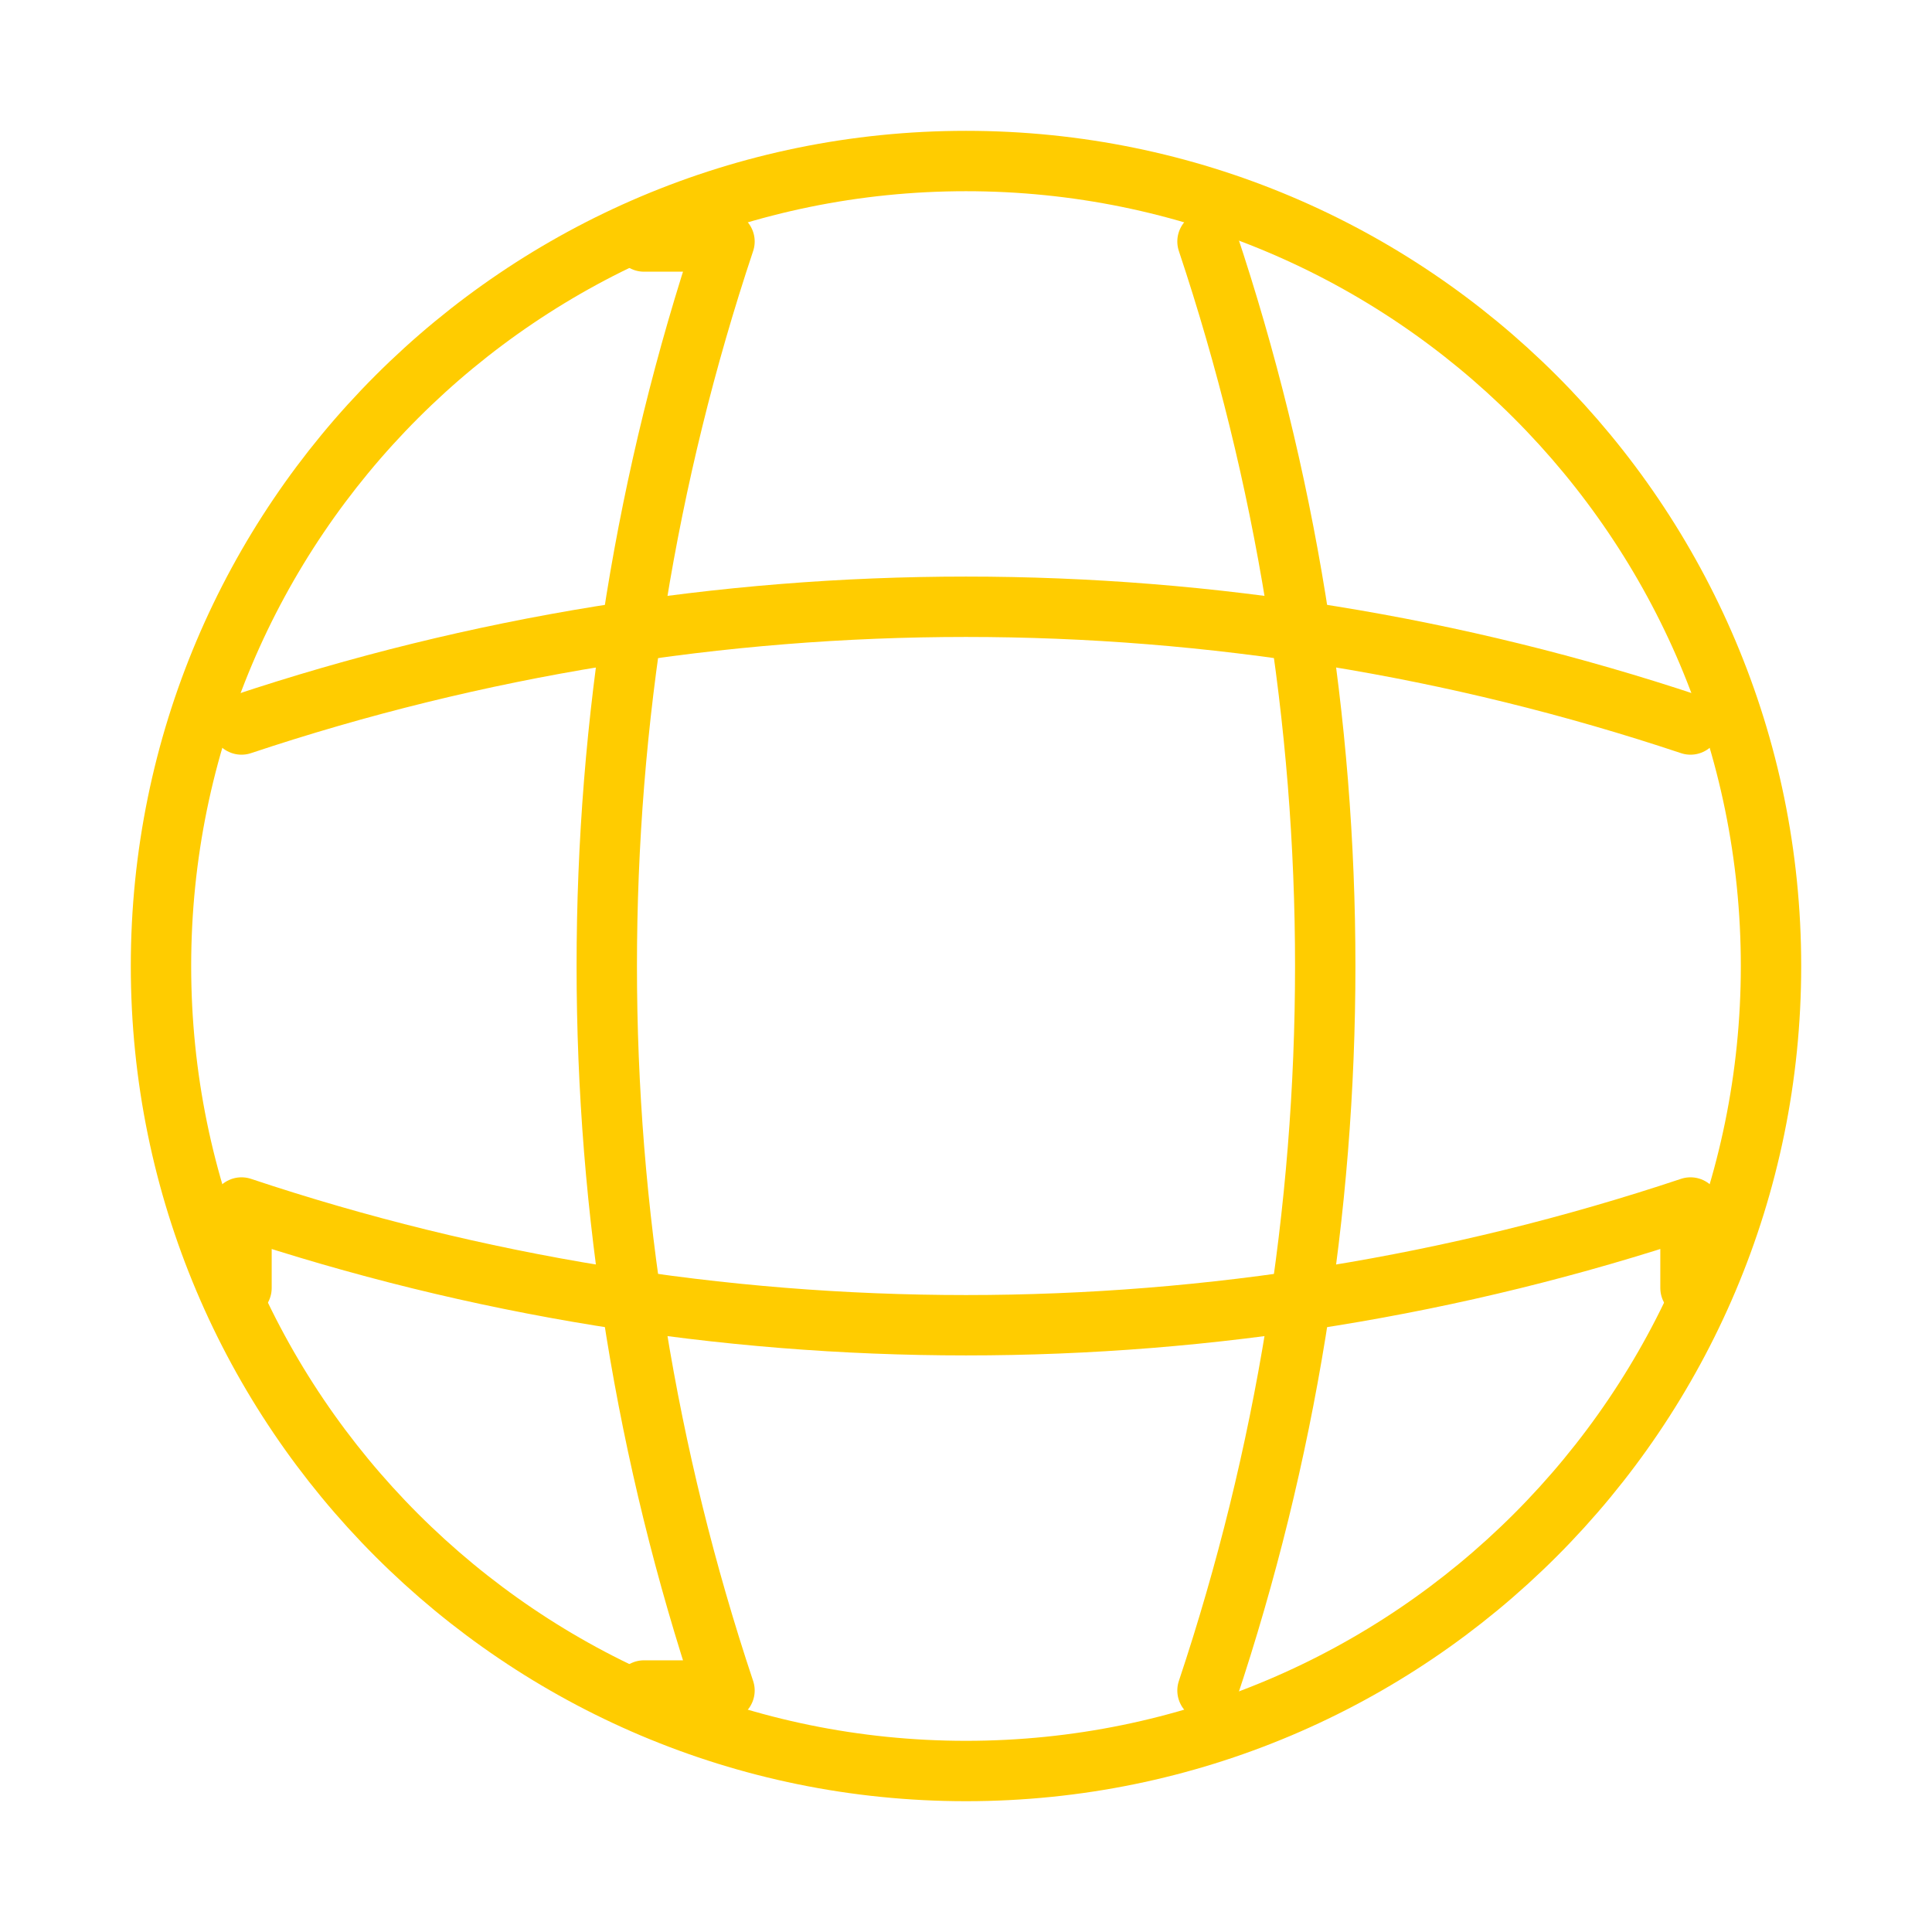 <svg width="64" height="64" viewBox="0 0 64 64" fill="none" xmlns="http://www.w3.org/2000/svg">
<path d="M32 58.667C46.728 58.667 58.667 46.728 58.667 32.001C58.667 17.273 46.728 5.334 32 5.334C17.273 5.334 5.333 17.273 5.333 32.001C5.333 46.728 17.273 58.667 32 58.667Z" stroke="#FFCC00" stroke-width="2" stroke-linecap="round" stroke-linejoin="round"/>
<path d="M21.333 8H24C18.8 23.573 18.8 40.427 24 56H21.333" stroke="#FFCC00" stroke-width="2" stroke-linecap="round" stroke-linejoin="round"/>
<path d="M40 8C45.2 23.573 45.2 40.427 40 56" stroke="#FFCC00" stroke-width="2" stroke-linecap="round" stroke-linejoin="round"/>
<path d="M8 42.667V40C23.573 45.2 40.427 45.2 56 40V42.667" stroke="#FFCC00" stroke-width="2" stroke-linecap="round" stroke-linejoin="round"/>
<path d="M8 24C23.573 18.8 40.427 18.8 56 24" stroke="#FFCC00" stroke-width="2" stroke-linecap="round" stroke-linejoin="round"/>
</svg>
